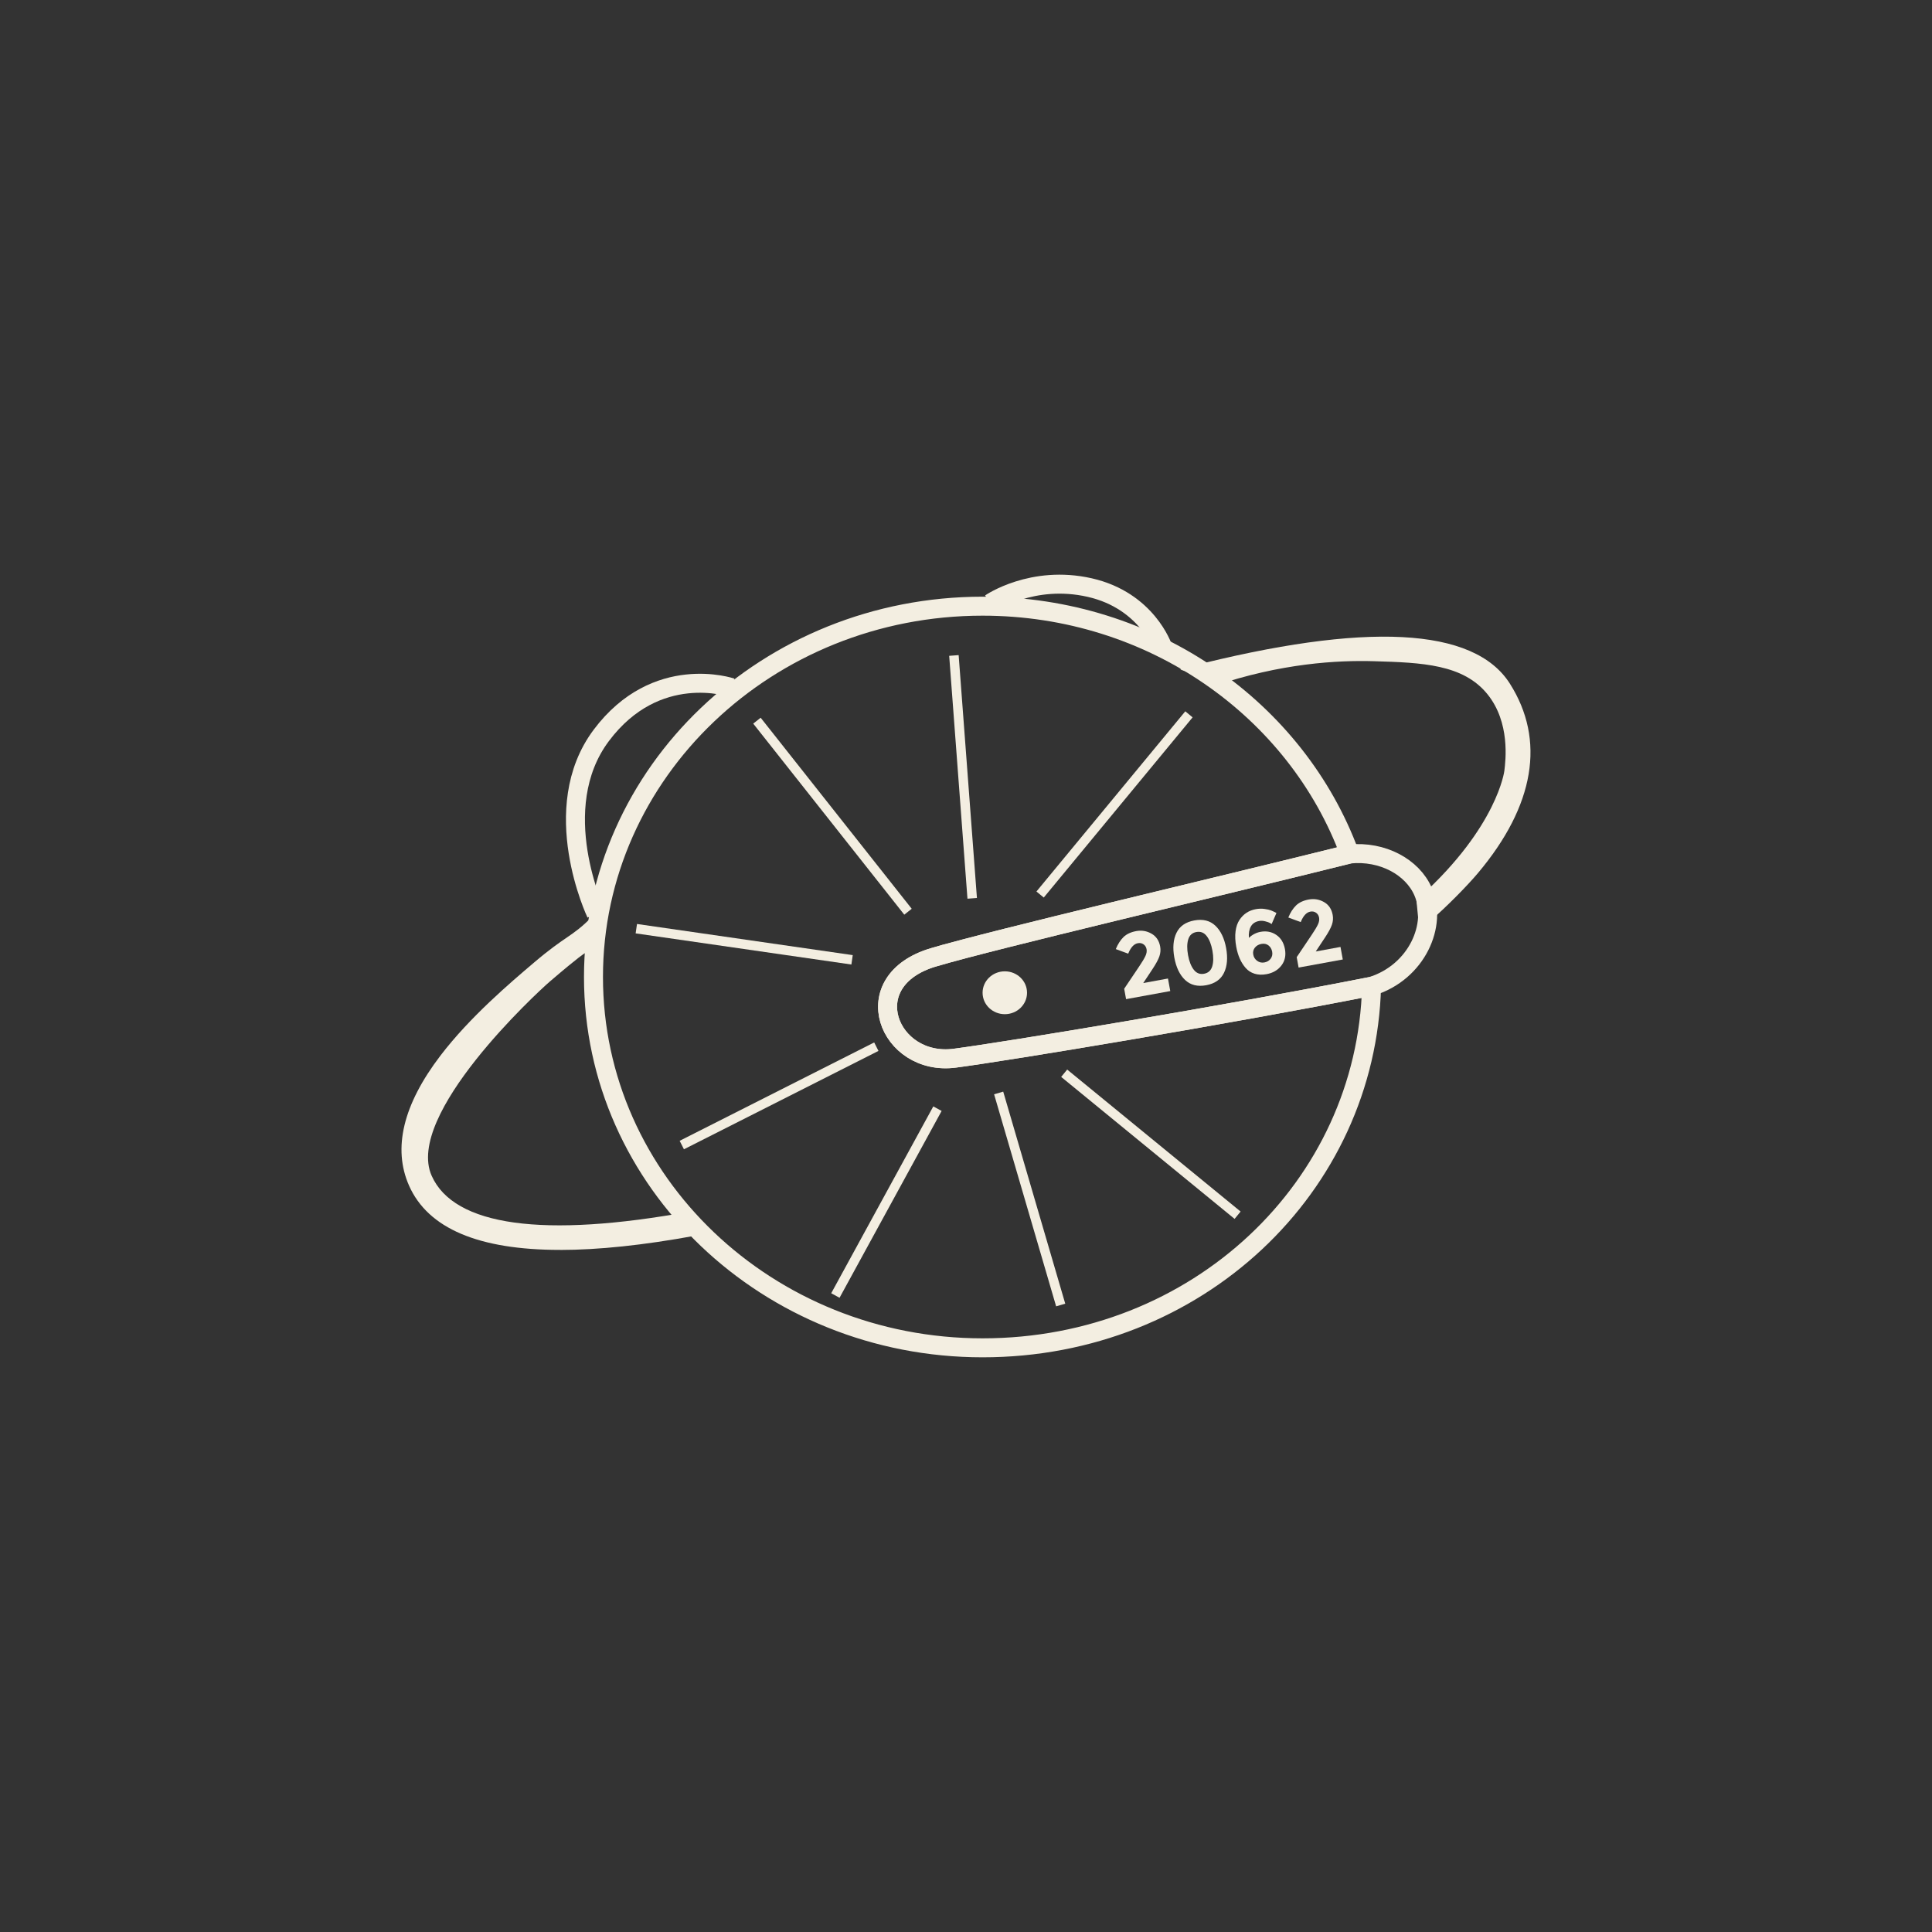 <svg xmlns="http://www.w3.org/2000/svg" id="Calque_6" data-name="Calque 6" width="1017.83" height="1017.83" viewBox="0 0 1017.83 1017.83"><rect x="0" y="0" width="1017.83" height="1017.83" fill="#333333" stroke="none"/><defs><style>      .cls-1 {        stroke-width: 5px;      }      .cls-1, .cls-2 {        fill: none;        stroke: #f3eee1;        stroke-miterlimit: 10;      }      .cls-2 {        stroke-width: 10px;      }      .cls-3 {        fill: #f3eee1;      }    </style></defs><path class="cls-3" d="M746.21,474.19s.01,0,.03-.03c0,0,1.07-.92,2.12-1.88,40.58-36.88,44.17-66.15,44.17-66.15.69-5.63,3.13-25.49-8.87-40.36-12.73-15.78-34.29-16.7-59.92-17.43-18.93-.54-48.69.98-84.53,13.16-1.79-1.7-4.68-4.05-8.72-5.82-4.48-1.96-8.59-2.45-8.58-3.24,0-.72,3.99-1.03,3.99-1.03,93.61-23.94,150.64-21.01,169.53,8.73,18.89,29.75,13.09,64.26-16.79,99.8-5.47,6.51-16.33,17.63-25.61,25.63-2.62,2.26-5.3,4.44-5.3,4.44-.51-5.28-1.02-10.55-1.52-15.83Z"></path><path class="cls-3" d="M295.06,658.48c-42.9,0-69.57-11.3-79.55-33.83-8.71-19.67-3.15-42.72,16.51-68.5,15.5-20.33,36.67-38.3,49.31-49.04,16.92-14.37,19.76-13.35,29.95-23.52.98-.97,6.57-6.58,7.84-5.64.75.55-.73,2.79-1.4,7.39-.81,5.55.63,7.06-.42,9.93-1.45,3.94-5.75,5.32-9.34,7,0,0-2.17,1.01-18.21,14.75-7.12,6.1-76.55,70.32-62.35,102.38,11.75,26.51,58.94,33.02,136.47,18.82l2.34,12.79c-27.27,5-51.01,7.49-71.16,7.49Z"></path><path class="cls-2" d="M314.04,481.28s-26.23-55.24,2.76-93.89c28.99-38.65,68.52-25.14,68.52-25.14"></path><g><path class="cls-2" d="M492,504.28c33.65-9.87,146.9-36.37,219.08-54.37-28.05-76.04-104.05-130.56-193.43-130.56-113.21,0-204.99,87.47-204.99,195.36s91.78,195.36,204.99,195.36,202.2-84.83,204.93-190.46c-76.76,15.14-191.38,34.16-219.57,37.87-34.85,4.59-53.2-40.82-11.01-53.2Z"></path><path class="cls-2" d="M711.08,449.91c-72.18,18-185.43,44.5-219.08,54.37-42.19,12.38-23.85,57.78,11.01,53.2,28.19-3.71,142.81-22.72,219.57-37.87,23.99-7.51,34.73-32.47,27.15-49.88-5.66-13.02-21.45-21.53-38.65-19.83Z"></path></g><path class="cls-2" d="M521.81,317.8s22.01-15.13,52.28-8.25,38.52,31.64,38.52,31.64"></path><ellipse class="cls-3" cx="529.36" cy="523.01" rx="11.71" ry="11.29"></ellipse><g><path class="cls-3" d="M603.42,503.71c.62-1.33.83-2.55.62-3.65s-.73-1.96-1.59-2.56c-.86-.61-1.86-.81-2.99-.6-2.08.38-3.77,2.22-5.09,5.52l-6.54-2.41c1.1-2.67,2.47-4.79,4.08-6.36,1.62-1.56,3.85-2.61,6.7-3.13s5.52-.07,8.01,1.34c2.49,1.42,4.02,3.68,4.59,6.8.31,1.7.18,3.41-.4,5.12-.58,1.72-1.81,4-3.7,6.85l-4.82,7.27,13.03-2.39,1.21,6.61-23.28,4.26-1-5.48,7.86-11.69c1.59-2.34,2.69-4.18,3.31-5.51Z"></path><path class="cls-3" d="M635.44,519.05c-4.56.84-8.26-.09-11.1-2.78-2.83-2.68-4.72-6.62-5.67-11.79s-.57-9.52,1.13-13.04c1.7-3.52,4.83-5.69,9.39-6.53s8.26.09,11.1,2.77c2.83,2.69,4.73,6.62,5.67,11.8s.57,9.52-1.13,13.04c-1.7,3.52-4.83,5.69-9.39,6.53ZM625.99,494.92c-.67,2.21-.7,4.96-.1,8.26s1.61,5.87,3.02,7.69c1.41,1.82,3.21,2.54,5.42,2.13s3.64-1.71,4.31-3.91.7-4.96.1-8.26c-.61-3.3-1.61-5.87-3.02-7.69-1.41-1.82-3.21-2.53-5.42-2.13s-3.64,1.71-4.31,3.91Z"></path><path class="cls-3" d="M663.35,485.2c-2.05.37-3.5,1.35-4.37,2.92-.87,1.57-1.21,3.56-1.03,5.97,1.8-1.7,3.85-2.76,6.15-3.18,3.08-.56,5.84-.03,8.27,1.61,2.43,1.64,3.95,4.13,4.57,7.48.61,3.35,0,6.24-1.86,8.66-1.85,2.42-4.46,3.94-7.83,4.56-2.33.43-4.43.35-6.31-.24s-3.44-1.59-4.68-3.02c-2.46-2.77-4.12-6.5-4.98-11.19-.55-3.02-.67-5.74-.35-8.16.32-2.42,1.01-4.41,2.06-5.96,2.03-3.1,4.91-5,8.62-5.68,1.54-.28,3.06-.32,4.54-.12,1.48.2,2.65.47,3.49.8.84.33,1.78.78,2.83,1.34l-2.54,5.83c-.22-.15-.54-.36-.96-.6-.42-.25-1.21-.53-2.37-.83-1.16-.31-2.25-.37-3.25-.19ZM664.56,497.27c-1.46.27-2.61.93-3.45,1.97-.83,1.05-1.12,2.26-.87,3.65s.94,2.49,2.07,3.31,2.4,1.1,3.81.84,2.52-.92,3.3-1.97c.78-1.05,1.05-2.28.79-3.68s-.9-2.5-1.92-3.31c-1.03-.8-2.27-1.07-3.73-.8Z"></path><path class="cls-3" d="M694.31,487.07c.62-1.33.83-2.55.62-3.65s-.73-1.96-1.59-2.56c-.86-.61-1.86-.81-2.99-.6-2.08.38-3.77,2.22-5.09,5.52l-6.54-2.41c1.1-2.67,2.47-4.79,4.08-6.36,1.62-1.56,3.85-2.61,6.7-3.13s5.52-.07,8.01,1.34c2.49,1.42,4.02,3.68,4.59,6.8.31,1.7.18,3.41-.4,5.12-.58,1.72-1.81,4-3.7,6.85l-4.82,7.27,13.03-2.39,1.21,6.61-23.28,4.26-1-5.48,7.86-11.69c1.59-2.34,2.69-4.18,3.31-5.51Z"></path></g><line class="cls-1" x1="547.95" y1="471.26" x2="626.37" y2="376.33"></line><line class="cls-1" x1="512.18" y1="473.27" x2="502.55" y2="345.32"></line><line class="cls-1" x1="478.36" y1="480.32" x2="398.78" y2="379.67"></line><line class="cls-1" x1="448.89" y1="505.66" x2="335.23" y2="489.25"></line><line class="cls-1" x1="461.67" y1="551.42" x2="359.19" y2="603.24"></line><line class="cls-1" x1="493.88" y1="584.08" x2="440.1" y2="682.51"></line><line class="cls-1" x1="526.12" y1="575.8" x2="558.8" y2="687.51"></line><line class="cls-1" x1="560.64" y1="565.41" x2="652" y2="640.21"></line></svg>